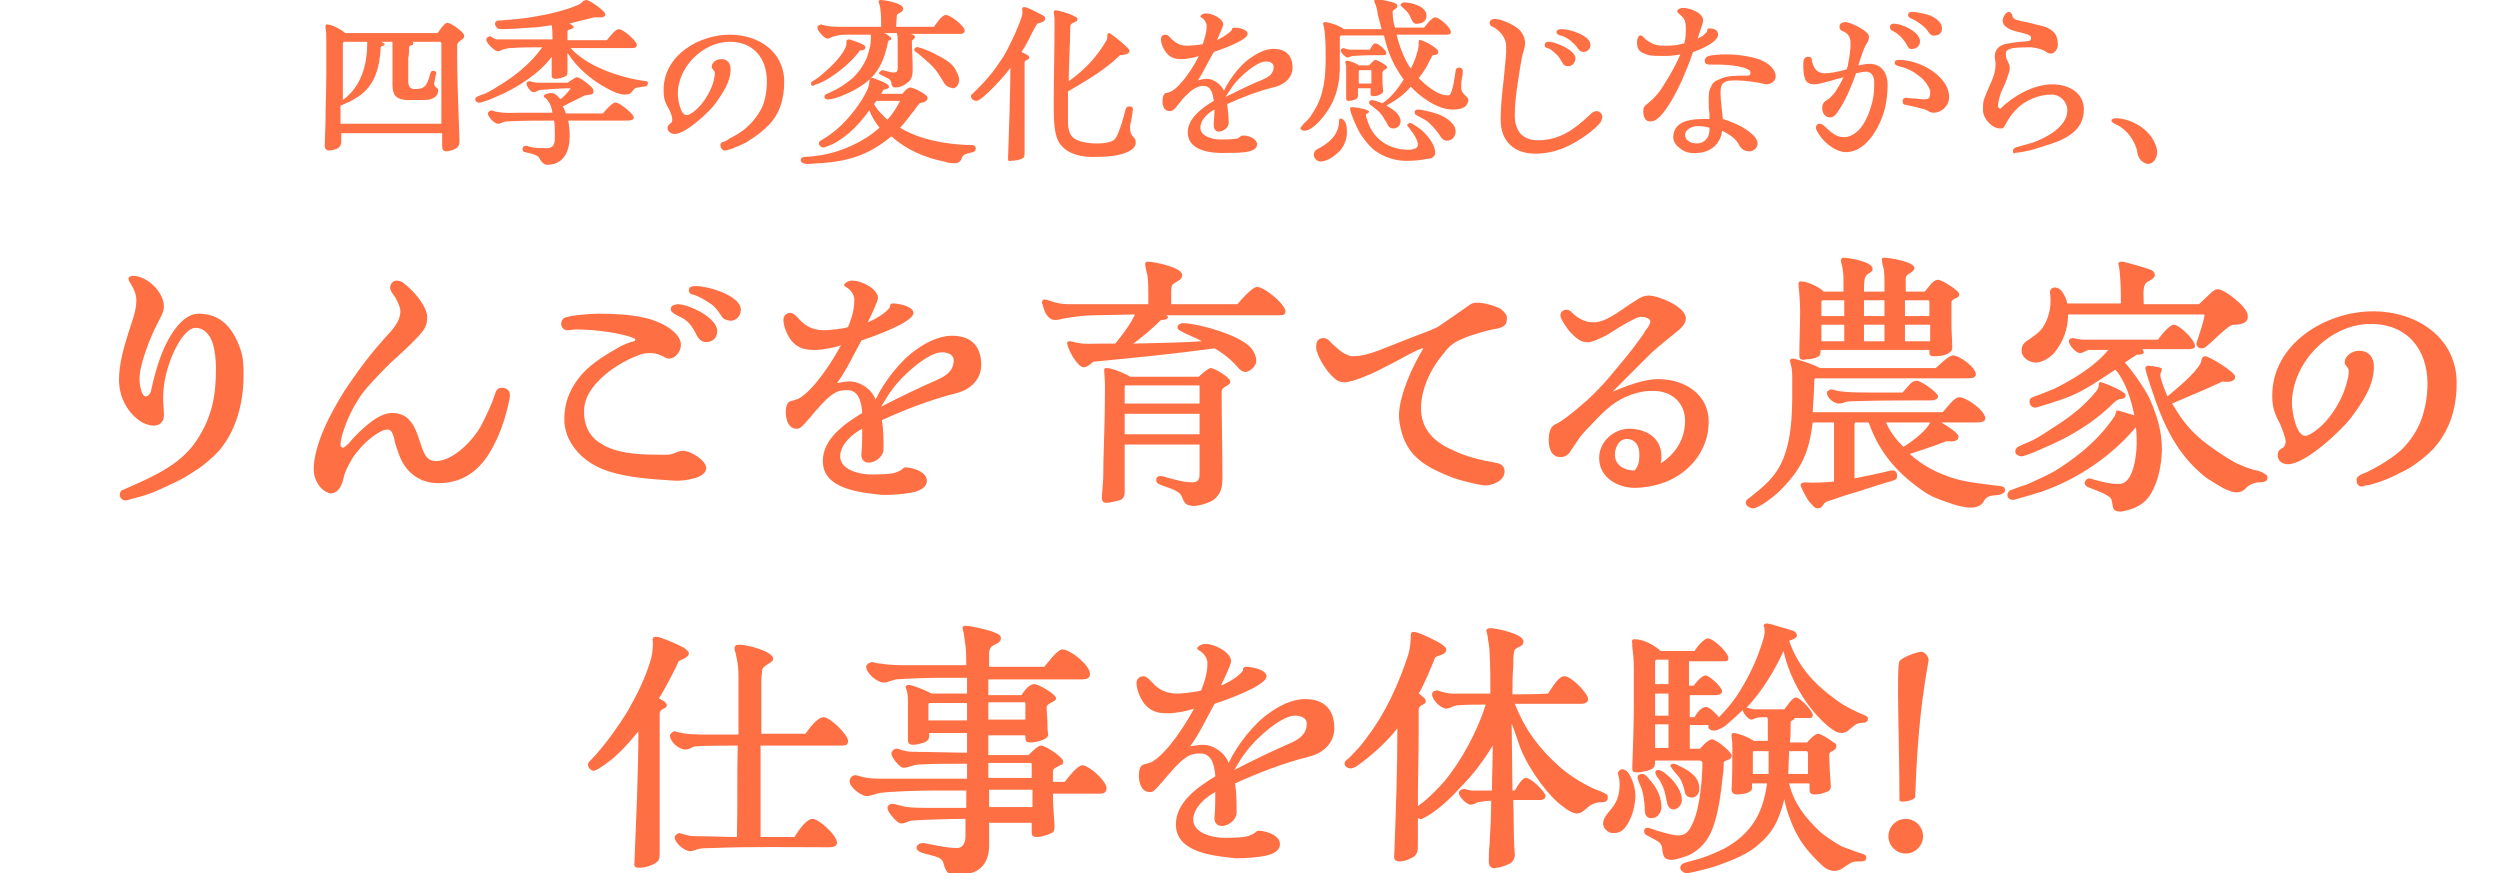 <?xml version="1.0" encoding="utf-8"?>
<!-- Generator: Adobe Illustrator 29.4.0, SVG Export Plug-In . SVG Version: 9.03 Build 0)  -->
<svg version="1.1" id="レイヤー_1" xmlns="http://www.w3.org/2000/svg" xmlns:xlink="http://www.w3.org/1999/xlink" x="0px"
	 y="0px" viewBox="0 0 317.2 110.8" style="enable-background:new 0 0 317.2 110.8;" xml:space="preserve">
<style type="text/css">
	.ドロップシャドウ{fill:none;}
	.光彩_x0020_外側_x0020_5_x0020_pt{fill:none;}
	.青のネオン{fill:none;stroke:#8AACDA;stroke-width:7;stroke-linecap:round;stroke-linejoin:round;}
	.クロムハイライト{fill:url(#SVGID_1_);stroke:#FFFFFF;stroke-width:0.363;stroke-miterlimit:1;}
	.ジャイブ_GS{fill:#FFDD00;}
	.Alyssa_GS{fill:#A6D0E4;}
	.st0{fill:#FF6F44;}
</style>
<linearGradient id="SVGID_1_" gradientUnits="userSpaceOnUse" x1="86.753" y1="-27.847" x2="86.753" y2="-28.847">
	<stop  offset="0" style="stop-color:#656565"/>
	<stop  offset="0.618" style="stop-color:#1B1B1B"/>
	<stop  offset="0.629" style="stop-color:#545454"/>
	<stop  offset="0.983" style="stop-color:#3E3E3E"/>
</linearGradient>
<g>
	<g>
		<path class="st0" d="M41.2,18.5L41.2,18.5l0.1-2.9c0-2.1,0.1-4.2,0.1-6.3c0-1.4,0-2.9,0-4.3c0-0.5,0-0.9-0.1-1.4c0,0,0-0.2,0-0.2
			c0,0,0-0.1,0-0.1c0-0.2,0.1-0.2,0.2-0.2c0.6,0,1.9,0.7,2.3,1.1h11.7c0.2-0.2,0.4-0.6,0.7-0.9c0.2-0.2,0.3-0.4,0.6-0.4
			c0.4,0,2.1,1.2,2.1,1.6c0,0.3-0.1,0.4-0.4,0.6c-0.3,0.2-0.4,0.3-0.5,0.6c0,0.2,0,0.6,0,0.8c0,2.9,0.1,5.6,0.2,8.5l0.1,2.8
			c0,0.4,0,0.7-0.4,1c-0.3,0.2-0.9,0.4-1.2,0.4c-0.5,0-0.6-0.2-0.6-0.7v-1.6H43.3l0,1.1c0,0.4-0.2,0.7-0.6,0.9
			c-0.3,0.1-0.7,0.2-1,0.2C41.5,19.1,41.2,18.9,41.2,18.5z M43.3,15.7H56c0-3.3,0-6.8,0-10.2c0-0.1-0.1-0.2-0.2-0.2h-3.5
			c0.2,0.1,0.2,0.4,0,0.4c-0.1,0-0.4,0.1-0.4,0.4c0,0.4,0,0.8-0.1,1.3c0,0.9,0,2,0,2.9c0,0.6,0.2,1,0.8,1c1.3,0,1.5-0.4,1.9-1.6
			c0-0.2,0.1-0.4,0.2-0.6C54.7,9,54.9,9,55,9c0.4,0,0.4,0.3,0.3,0.5c-0.1,0.3-0.1,0.6-0.2,1c-0.1,0.6,0.5,0.6,0.5,0.9
			c0,0.7-0.4,1-1,1.2c-0.4,0.1-0.9,0.1-1.3,0.1c-0.5,0-1.1,0-1.7,0c-1.3-0.1-1.8-0.6-1.8-1.9c0-1.6,0-3.4,0-5c0-0.2,0-0.3,0-0.5
			h-1.4l0.3,0.2c0.2,0.1,0.1,0.3-0.1,0.3c-0.1,0-0.2,0-0.3,0.2c0,0.5-0.1,1.3-0.2,1.9c-0.6,3.1-2.1,4.4-4.9,5.5V15.7z M46.6,5.3
			h-2.9c-0.1,0-0.2,0.1-0.2,0.3c0,2.2,0,4.8,0,7.1C45.9,10.9,46.6,8.2,46.6,5.3z"/>
		<path class="st0" d="M60.3,12.6c0-0.2,0.1-0.3,0.4-0.4c0.4-0.2,0.5-0.2,0.8-0.3c0.6-0.3,1-0.5,1.6-0.9c2.2-1.3,4.2-2.9,5.7-5
			c-1.3,0-2.7,0-4,0.1c-0.2,0-0.4,0-0.6,0.1c-0.4,0-0.7,0.3-1,0.3c-0.2,0-0.4-0.1-0.6-0.3c-0.3-0.2-0.9-0.8-0.9-1.2
			c0-0.2,0.3-0.4,0.5-0.4C62.5,4.8,62.7,4.9,63,5C63.4,5,63.9,5,64.4,5c1.9,0,3.8,0,5.7,0c0-0.6,0-1.2-0.1-1.8
			c-0.9,0.1-1.7,0.3-2.7,0.3c-1.2,0.1-2.6,0.2-3.8,0.2c-0.4,0-0.7-0.4-0.7-0.7c0-0.2,0.2-0.4,0.5-0.4c0.4,0,1-0.1,1.5-0.1
			c1.1-0.1,2-0.2,3.1-0.4c1.8-0.3,3.9-0.8,5.5-1.5c0.2-0.1,0.5-0.3,0.6-0.5C74.2,0.1,74.2,0,74.4,0c0.4,0,2.4,1.4,2.4,1.8
			c0,0.3-0.3,0.4-0.5,0.4l-0.9,0c-1.2,0.3-2.5,0.6-3.2,0.8c0.1,0,0.3,0.1,0.4,0.2c0.1,0.1,0.2,0.2,0.2,0.2c0,0,0,0.1-0.1,0.2
			c-0.1,0-0.2,0.1-0.3,0.1C72,3.8,72,3.9,72,4.1c0,0.3,0,0.7,0,1h5c0.4-0.5,1.1-1.4,1.5-1.4c0.6,0,2.3,1.5,2.3,2
			c0,0.4-0.4,0.4-0.7,0.4c-1.3,0-2.8,0-4.1,0c-1.1,0-2.5,0-3.6,0c1.8,2,4.9,3.2,7.4,3.8c0.3,0.1,2,0.4,2.2,0.4s0.2,0.1,0.2,0.3
			c0,0.3-0.3,0.4-0.6,0.4c-0.2,0-0.5,0.1-0.6,0.1c-0.3,0-0.5,0.1-0.7,0.4c-0.3,0.4-0.5,0.5-1.1,0.5c-0.6,0-1.7-0.5-2.2-0.8
			c-1.9-1-3.8-2.6-5-4.5L72,9c0,0.3,0,0.6-0.3,0.7c-0.2,0.1-0.8,0.3-1.2,0.3c-0.3,0-0.5-0.1-0.5-0.4C70,8.8,70,8,70,7.2
			c-1.4,2-4.4,4-7.1,5.1c-0.6,0.3-1.5,0.6-1.9,0.7C60.6,13.1,60.3,12.9,60.3,12.6z M68.5,20.2c-0.1-0.3-0.3-0.4-0.5-0.5
			c-0.4-0.2-1-0.3-1.4-0.4c-0.2,0-0.3-0.2-0.3-0.4c0-0.3,0.2-0.4,0.4-0.4c0,0,0.3,0,0.4,0.1c0.7,0.2,1.5,0.2,2.3,0.2
			c1.1,0,1-1,1-1.8c0-0.6,0-1.1-0.1-1.7c-1.8,0-4,0-5.9,0.1c-0.6,0-0.8,0.3-1.2,0.3c-0.5,0-1.3-0.9-1.3-1.3c0-0.2,0.3-0.4,0.5-0.4
			c0.3,0.1,0.5,0.2,0.8,0.2c0.8,0.2,2,0.1,3,0.1h3.9c-0.1-0.5-0.2-1-0.5-1.4c-0.1-0.1-0.2-0.3-0.3-0.4c-0.1-0.1-0.3-0.1-0.3-0.3
			c0-0.3,0.8-0.4,1-0.4c0.4,0,0.9,0.5,1.1,0.8c0.3-0.2,1.1-1,1.3-1.4c-1.1,0-2.5,0.1-3.7,0.2c-0.4,0-0.7,0.3-1,0.3
			c-0.4,0-0.9-0.8-0.9-1.1c0-0.2,0.3-0.3,0.4-0.3c0.3,0.1,0.8,0.2,1.1,0.2H72c0.3-0.2,1-0.7,1.2-0.7c0.4,0,1.5,0.9,1.8,1.2
			c0.2,0.2,0.3,0.3,0.3,0.6c0,0.3-0.2,0.4-0.4,0.4c-0.2,0-0.5,0.1-0.7,0.1l-2.8,1.4c0.2,0.3,0.3,0.6,0.4,0.9h4.7
			c0.3-0.4,1.2-1.4,1.6-1.4c0.4,0,1.6,0.9,2.1,1.5c0.4,0.5,0.3,0.8-0.7,0.8h-7.4c0.3,1.6,0.4,4-1,5.1c-0.4,0.3-1,0.5-1.5,0.5
			C69.2,21,68.8,20.7,68.5,20.2z"/>
		<path class="st0" d="M91.4,18.4c0-0.2,0.2-0.4,0.4-0.4c0.3-0.1,0.5-0.2,0.7-0.4c0.8-0.4,1.7-0.9,2.3-1.5c0.8-0.7,1.3-1.4,1.8-2.3
			c0.5-1,0.7-2.3,0.7-3.5c0-2.9-1.7-5-4.7-5c-3.4,0-6.6,3.2-6.6,6.6c0,0.6,0.3,2.7,1.1,2.7c0.2,0,0.3-0.1,0.4-0.1
			c1.5-0.8,2.7-2.8,3.1-4.4c0-0.2,0.1-0.5,0.1-0.7c0-0.2,0-0.3-0.1-0.4c-0.1-0.2-0.3-0.3-0.3-0.5c0-0.6,0.6-1,1.2-1
			c0.8,0,1.2,0.5,1.2,1.3c0,1.6-1,3-1.9,4.3c-0.8,1.1-3.8,3.9-5.2,3.9c-0.4,0-0.9-0.3-0.9-0.7c0-0.4,0.2-0.5,0.3-0.6
			c0.2-0.1,0.3-0.2,0.3-0.6c0-0.3-0.3-1.1-0.5-1.4c-0.5-0.8-0.6-1.4-0.6-2.3c0-4.4,4.5-7,8.4-7c3.6,0,6.9,2.1,6.9,6
			c0,2.2-0.6,4.1-2,5.5c-0.6,0.6-1.3,1.2-2.1,1.7c-0.2,0.1-0.5,0.3-0.6,0.4c-0.5,0.3-2.3,1.1-2.9,1.1C91.8,19.1,91.4,18.9,91.4,18.4
			z"/>
		<path class="st0" d="M101.6,20.3c0-0.3,0.3-0.4,0.5-0.4c0.6,0,1.3-0.1,2-0.2c2.6-0.4,5.5-1.7,7.5-3.5c-0.5-0.6-1-1.4-1.3-2.2
			c-1.1,1.5-2.4,3-4.3,4.1c-0.3,0.2-1.1,0.5-1.4,0.6c-0.3,0.1-0.7-0.2-0.7-0.5c0-0.2,0.1-0.3,0.3-0.4c1.7-1,2.9-2.1,4.3-3.9
			c0.6-0.8,1.1-1.6,1.5-2.4c0.2-0.4,0.2-0.6,0.3-1c0-0.1,0-0.4,0.1-0.5c0.1-0.1,0.2-0.1,0.4-0.1c0.5,0.2,2,0.7,2,1.1
			c0,0.3-0.5,0.3-0.7,0.4l-0.3,0.5l2.7,0c0.3-0.4,0.7-0.8,1-0.8c0.4,0,2.2,0.9,2.2,1.3c0,0.5-0.6,0.6-1,0.7
			c-0.3,0.3-0.5,0.6-0.7,0.9c-0.6,0.7-1.1,1.5-1.8,2.2c2.4,1.5,5.8,2.1,8.6,2.2c0.2,0,1-0.1,1,0.4c0,0.3-0.1,0.4-0.3,0.5
			c-0.4,0.1-1.2,0.2-1.4,0.6c-0.2,0.6-0.5,0.9-1.2,0.8c-0.4,0-0.8-0.1-1.1-0.2c-2.5-0.5-4.8-1.5-6.7-3.2c-2.8,2.3-5.2,3.1-8.8,3.4
			c-0.6,0-1.2,0.1-1.8,0.1C101.9,20.8,101.6,20.6,101.6,20.3z M102.9,10.6c0-0.2,0.1-0.2,0.2-0.3c0.4-0.2,0.6-0.4,0.9-0.6
			c1.1-0.9,2.6-2.3,3.2-3.5c0.1-0.2,0.2-0.5,0.2-0.7c0-0.1,0-0.2,0-0.3c0-0.1,0.1-0.2,0.4-0.2c0.3,0.1,0.9,0.3,1.4,0.5
			c0.4,0.2,0.6,0.3,0.6,0.5c0,0.4-0.5,0.4-0.7,0.4c-1,1.5-3.5,3.5-5.2,4.2c-0.1,0-0.3,0.1-0.4,0.1C103.1,11,102.9,10.9,102.9,10.6z
			 M104.6,12.3c0-0.2,0.1-0.3,0.3-0.4c0.4-0.1,0.8-0.4,1.1-0.5c0.8-0.4,1.6-1,2.2-1.5c0.8-0.8,1.3-1.5,1.8-2.6
			c0.1-0.3,0.3-1,0.4-1.4c0.1-0.5,0.1-1,0.1-1.5l-2.8,0c-0.7,0-1.2,0-1.8,0.2c-0.3,0-0.6,0.3-0.9,0.3c-0.4,0-1.3-1-1.3-1.4
			c0-0.2,0.3-0.4,0.5-0.4c0.8,0.3,1.8,0.3,2.6,0.3h5c0-0.7,0-1.6-0.1-2.2c0-0.3-0.1-0.6-0.2-0.9c-0.1-0.2,0.1-0.3,0.2-0.3
			c0.6,0,2.9,0.4,2.9,1.1c0,0.5-0.6,0.5-0.8,0.8c0,0.1-0.1,1.2-0.1,1.5c1.6,0,3.2,0,4.8,0c0.3-0.4,1-1.5,1.5-1.5
			c0.6,0,2.4,1.4,2.4,2c0,0.3-0.3,0.4-0.5,0.4l-6.4,0c0.2,0,0.6,0.2,0.6,0.4c0,0.2-0.4,0.4-0.4,0.5c0,1.1,0.1,2.2,0.1,3.4
			c0,0.8,0,1.5-0.8,2c-0.4,0.3-0.9,0.5-1.4,0.5c-0.4,0-0.5-0.3-0.5-0.6c0-0.1-0.1-0.3-0.2-0.4c-0.2-0.2-0.4-0.2-0.7-0.4
			c-0.2-0.1-0.7-0.3-0.7-0.4s0.3-0.4,0.5-0.4c0.4,0.1,1,0.3,1.4,0.3c0.4,0,0.5-0.2,0.5-0.5c0-1.1,0-2.2,0-3.4c0-0.4,0-0.8-0.1-1.1
			h-0.4c-0.2,0-1,0-1.3,0c0.1,0,0.4,0.1,0.6,0.3c0.2,0.1,0.4,0.3,0.4,0.4c0,0.2-0.3,0.2-0.4,0.3c-0.5,2.5-1.3,4.4-3.6,5.8
			c-0.7,0.5-3,1.6-3.9,1.6C104.9,12.7,104.6,12.5,104.6,12.3z M114.2,12.8h-3l-0.3,0.4c0.4,0.8,1.1,1.4,1.7,2
			C113.3,14.4,113.8,13.6,114.2,12.8z M120,10.8c-0.2-0.2-0.3-0.4-0.4-0.6c-0.8-1.3-1.2-1.8-2.4-2.8c-0.2-0.2-0.5-0.4-0.7-0.6
			c-0.1-0.1-0.2-0.1-0.3-0.2S116,6.4,116,6.3c0-0.2,0.3-0.4,0.5-0.3c0.5,0.1,2,0.7,2.4,1c0.8,0.4,1.6,0.8,2.2,1.6
			c0.2,0.3,0.6,1.1,0.6,1.5c0,0.5-0.3,1.1-0.8,1.1C120.5,11.1,120.2,11,120,10.8z"/>
		<path class="st0" d="M127.9,20.1c0.1-2.6,0.3-8.8,0.3-11.5c-0.6,0.9-3.6,4.2-4.3,4.2c-0.3,0-0.7-0.2-0.7-0.6c0-0.1,0-0.2,0.1-0.2
			c0.2-0.2,0.5-0.5,0.7-0.7c0.5-0.5,0.9-0.9,1.4-1.5c0.7-0.8,1.3-1.7,1.9-2.6c0.5-0.8,1.8-3.4,2.3-5c0.2-0.4,0.1-0.9,0.1-1.1
			c0-0.2,0.2-0.2,0.3-0.2c0.4,0,2,0.9,2.4,1.1c0.2,0.1,0.2,0.2,0.2,0.4c0,0.4-0.7,0.5-1,0.6c-0.1,0.2-0.4,0.7-0.4,0.7
			c-0.6,1.1-0.9,1.9-1.6,2.9c0.2,0.1,1,0.4,1,0.7c0,0.3-0.6,0.3-0.6,0.6v11.4c0,0.4,0,0.7-0.3,0.8c-0.3,0.2-1,0.3-1.4,0.3
			C128,20.5,127.9,20.4,127.9,20.1z M134.6,18.4c-0.9-1.1-0.9-3.1-0.9-5.1c0-3.8,0.1-6.7,0.1-10.5c0-0.1,0-0.8-0.1-1.2
			c0-0.2,0.1-0.3,0.2-0.3c0.4,0,2,0.5,2.3,0.7c0.2,0.1,0.5,0.2,0.5,0.4c0,0.6-0.9,0.3-0.9,1c0,1.4-0.2,5.1-0.2,6.9
			c2-1.4,3.6-3.1,4.8-5.2c0.1-0.2,0.1-0.4,0.1-0.6c0-0.2,0.1-0.3,0.2-0.3c0.1,0,0.2,0,0.2,0.1c0.7,0.4,2,1.6,2.2,1.8
			c0.1,0.1,0.2,0.2,0.2,0.4c0,0.4-0.9,0.5-1.2,0.5c-1.8,1.8-4.2,3.2-6.6,4.6c0,0.4,0,0.8,0,1.4c0,0.7,0,1.5,0,2.3
			c0,0.8,0.1,1.7,0.7,2.2c0.7,0.5,1.8,0.7,3,0.7c1.1,0,1.9-0.2,2.2-0.5c0.2-0.2,0.4-0.6,0.5-0.9c0.3-0.7,0.5-1.4,0.7-2.1l0.2-0.8
			c0.1-0.3,0.2-0.4,0.5-0.4c0.5,0,0.5,0.4,0.4,0.6c0,0.3-0.2,1.4-0.3,1.7c-0.1,1,0.2,1.4,0.5,1.7c0.2,0.2,0.2,0.4,0.2,0.6
			c0,0.4-0.3,0.8-0.7,1c-0.8,0.5-2.2,0.8-4.2,0.8C137.3,20,135.6,19.6,134.6,18.4z"/>
		<path class="st0" d="M150.7,16.8c0-1.8,1.8-3.1,3.3-4c-0.1-0.8-0.3-1.9-1.3-1.9c-0.6,0-0.9,0.2-1.4,0.5c-0.3,0.2-0.8,0.7-1.1,1
			c-0.3,0.4-0.7,0.8-0.9,1.1c-0.3,0.4-0.6,0.6-0.8,0.6c-0.4,0-0.7-0.1-0.9-0.6c-0.1-0.2-0.1-0.5-0.1-0.7c0-0.6,0.2-0.9,0.4-1
			c0.2,0,0.5-0.1,0.7-0.2c1.3-0.7,2.9-3.2,3.5-4.5c-0.4,0.2-1.7,0.4-2,0.4c-0.7,0-1.5,0-2.1-0.8c-0.3-0.3-0.7-1.1-0.7-1.7
			c0-0.4,0.2-0.6,0.6-0.6c0.3,0,0.6,0.4,0.7,0.5c0.7,0.7,1.3,0.9,2.1,0.9c0.2,0,1.6-0.1,1.9-0.2c0.2-0.6,0.5-1.4,0.5-2.3
			c0-0.4-0.3-0.9-0.7-1.1c-0.1,0-0.1-0.1-0.1-0.1c0-0.2,0.4-0.4,0.7-0.4c0.9,0,2.2,0.7,2.2,1.4c0,0.3-0.6,1.5-0.8,2
			c0.6-0.3,1.5-0.8,1.9-1.3c0-0.2,0.1-0.3,0.3-0.3c0.5,0,1.7,0.2,1.7,0.8c0,0.8-3.4,2-4.3,2.3c-0.7,1.2-1.3,2.5-2,3.6
			c0.4-0.1,0.7-0.2,1.1-0.2c0.9,0,1.8,0.7,2.2,1.5c0.7-1.5,2.1-3.3,3.3-4.1c0.7-0.5,1.8-1.2,3-1.2c1.6,0,2.4,0.9,2.4,2.4
			c0,1.1-0.8,2-2.1,2.4c-2.1,0.5-4.2,1.3-6.2,2.2c0.1,0.8,0.2,1.6,0.2,2.4c0,0.6-0.7,1.1-1.3,1.1c-0.4,0-0.6-0.4-0.6-0.8
			c0-0.6,0.1-1.5,0.1-2c-0.8,0.4-1.8,1.3-1.8,2.3c0,1.2,1.8,1.5,2.5,1.5c0.6,0,1.5,0,2-0.1c0.2,0,0.4-0.1,0.6-0.3
			c0.1-0.1,0.2-0.1,0.4-0.1c0.8,0,1.7,0.5,1.7,1.1c0,0.5-0.5,0.8-1,0.9c-0.8,0.2-1.8,0.2-2.7,0.2C153.8,19.5,150.7,19.2,150.7,16.8z
			 M160.2,10.1c0.7-0.3,1.4-0.7,1.4-1.6c0-0.6-0.6-0.7-1-0.7c-1.1,0-3.2,1.8-4.1,3c-0.3,0.4-0.6,0.9-1,1.5
			C156.9,11.6,158.7,10.7,160.2,10.1z"/>
		<path class="st0" d="M165,16.3c0-0.2,0.3-0.4,0.4-0.6c0.6-0.5,0.9-0.9,1.3-1.6c1.3-2,1.5-4.4,1.5-6.8c0-1,0-2-0.1-2.9
			c0-0.5-0.1-0.8-0.2-1.3c-0.1-0.2,0.1-0.3,0.2-0.3c0.5,0,2,0.5,2.4,0.9h4.8c-0.2-0.7-0.3-1.2-0.5-1.9c0-0.3-0.1-0.7-0.2-1
			c0-0.2-0.1-0.2-0.2-0.5c-0.1-0.2,0-0.4,0.2-0.4c0.7,0,2.2,0.4,2.4,0.5c0.2,0.1,0.3,0.2,0.3,0.4c0,0.3-0.6,0.4-0.6,0.7
			c0,0.7,0.1,1.4,0.3,2c1.2,0,2.5,0,3.7,0c0.3-0.4,1-1.3,1.4-1.3c0.4,0,1.4,0.8,1.8,1.4c0.3,0.5,0.3,0.8-0.4,0.8h-6.3
			c0.3,1.3,1,3.2,1.8,4.3c0.4-0.7,0.9-2,1-2.9c0-0.2,0-0.3,0-0.5c0-0.2,0.1-0.3,0.3-0.2c0.4,0.1,1.2,0.5,1.7,0.9
			c0.3,0.2,0.5,0.4,0.5,0.6c0,0.5-0.7,0.3-0.8,0.5c-0.1,0.3-0.4,0.7-0.5,1c-0.3,0.6-0.7,1.2-1.2,1.8c0.4,0.4,0.9,0.9,1.5,1.3
			c0.7,0.5,1.4,0.9,2.2,0.9c0.4,0,0.4-0.4,0.5-0.6c0.2-0.6,0.3-1.2,0.4-1.9c0-0.2,0.1-0.5,0.1-0.7c0.1-0.5,0.9-0.4,0.9,0.1
			c0,0.2,0,0.6-0.1,0.8c-0.1,0.6-0.1,0.8-0.1,1.4c0,0.3,0.2,0.6,0.4,0.8c0.2,0.2,0.5,0.4,0.5,0.7v0c-0.1,1.1-1.2,1.2-2,1.2
			c-1.9,0-4.1-1.6-5.3-2.9c-0.8,1-2,1.8-3.1,2.4c0.7,0.4,1.6,0.9,1.8,1.8c0.1,0.4-0.2,1.1-0.9,1.1c-0.3,0-0.6-0.1-0.8-0.6
			c-0.1-0.2-0.2-0.4-0.3-0.5c-0.4-0.8-1-1.3-1.7-1.8c-0.1-0.1-0.3-0.2-0.3-0.4c0-0.2,0.2-0.3,0.4-0.3c0.2,0,1.1,0.3,1.3,0.4
			c1.1-0.7,2-1.9,2.7-3c-1.3-1.8-2-3.4-2.5-5.6h-5.3c-0.1,0-0.3,0-0.3,0.2v0.7c0,0.6,0,1.2,0,1.8c0,0.6,0,1.1,0,1.6
			c-0.1,2.8-0.9,4.8-2.8,6.8c-0.2,0.2-1,0.9-1.3,0.9C165.5,16.7,165,16.5,165,16.3z M167.6,20.5c-0.5,0-0.9-0.4-0.9-0.9
			c0-0.3,0.2-0.6,0.5-0.7c1.3-0.7,2.7-1.7,2.7-3.6c0-0.3,0.2-0.3,0.4-0.2c0.5,0.3,0.6,0.9,0.6,1.7c0,0.9-0.4,1.7-0.7,2.1
			C169.7,19.5,168.7,20.4,167.6,20.5L167.6,20.5z M170.1,6.4c0-0.2,0.3-0.3,0.4-0.3c0.3,0.1,0.5,0.2,0.9,0.2h2.4
			c0.2-0.3,0.4-0.8,0.7-0.8c0.4,0,1.4,0.9,1.4,1.2c0,0.3-0.2,0.3-0.4,0.3c-1.4,0-2.6,0-3.8,0.1c-0.3,0-0.5,0.2-0.8,0.2
			C170.7,7.2,170.1,6.7,170.1,6.4z M170.8,12.5l0-1.4c0-0.4,0-1.5,0-2c0-0.2,0-0.5,0-0.7c0-0.2-0.1-0.3-0.1-0.5
			c0-0.2,0.1-0.2,0.1-0.2c0.4,0,1.3,0.3,1.6,0.6h1.3c0.2-0.2,0.6-0.7,0.8-0.7c0.3,0,1.5,0.7,1.5,0.9c0,0.2-0.2,0.3-0.4,0.4
			c-0.1,0.1-0.2,0.2-0.2,0.4c0,0.8,0,1.5,0.1,2.2c0,0.3-0.2,0.4-0.4,0.5c-0.2,0.1-0.5,0.2-0.7,0.2c-0.3,0-0.5,0-0.5-0.3v-0.7h-1.6
			l0,0.9c0,0.3-0.1,0.4-0.3,0.5c-0.2,0.1-0.6,0.2-0.9,0.2C171,12.8,170.8,12.8,170.8,12.5z M174.3,19c-0.7-0.6-1.3-1.4-1.8-2.2
			c-0.3-0.5-1.2-2.5-1.2-3c0-0.2,0.1-0.2,0.3-0.2c0.5,0,1.3,0.2,1.7,0.3c0.2,0.1,0.4,0.2,0.4,0.2c0,0.1,0,0.2-0.2,0.3
			c-0.1,0-0.1,0.1-0.2,0.1c0,0.3,0.2,0.8,0.3,1.1c0.8,2.2,2.8,3.4,5.1,3.4c0.4,0,1.2-0.1,1.2-0.6c0-0.9-1-2-1.3-2.4
			c-0.2-0.2,0.2-0.4,0.3-0.4c0.2,0,0.4,0.2,0.6,0.3c1.1,0.6,2.6,2.2,2.6,3.5c0,0.4-0.3,0.6-0.6,0.7l-0.7,0.1c-0.5,0.1-1.2,0.2-2,0.2
			C177.3,20.5,175.6,20,174.3,19z M172.4,10.6h1.6V9c0-0.1,0-0.1-0.1-0.1h-1.4c-0.1,0-0.1,0.2-0.1,0.2V10.6z M179.1,2.5
			c-0.3-0.8-0.6-1.1-1.2-1.6c-0.1-0.1-0.2-0.2-0.2-0.3c0-0.1,0.3-0.3,0.4-0.3c1,0,2.9,0.5,2.9,1.7c0,0.6-0.5,1-1.1,1
			C179.5,3.1,179.3,2.9,179.1,2.5z M182.7,17.2c-0.4-0.6-1-1.3-1.6-1.8c-0.4-0.3-0.9-0.5-1.4-0.8c-0.2-0.1-0.2-0.2-0.2-0.4
			c0-0.2,0.2-0.3,0.4-0.3c0.5,0,1.7,0.3,2.3,0.5c0.7,0.2,1.6,0.7,2.1,1.3c0.2,0.2,0.4,0.6,0.4,1c0,0.4-0.3,1-0.8,1.1
			C183.3,18,182.9,17.6,182.7,17.2z"/>
		<path class="st0" d="M190.4,15.2c0-1.7,0.2-3.5,0.4-5.2l0.3-3.2c0-0.3,0-0.7,0-1c0-0.9-0.7-1.9-1.7-2.4c-0.3-0.1-0.4-0.3-0.4-0.5
			c0-0.3,0.3-0.5,0.6-0.5c0.9,0,2.4,0.7,3.1,1.3c0.5,0.5,0.8,1.1,0.8,1.8c0,0.6-0.3,1.2-0.4,1.8l-0.2,1.1c-0.3,2-0.7,4.1-0.7,6.1
			c0,0.5,0,1,0.2,1.5c0.4,1.3,1.5,1.8,2.7,1.8c2.9,0,4.8-1.5,6.8-3.4c0.2-0.2,0.4-0.3,0.7-0.3c0.4,0,0.7,0.4,0.7,0.7
			c0,0.3-0.1,0.4-0.2,0.7c-0.4,0.5-1,1-1.5,1.4c-2,1.5-4.2,2.6-6.8,2.6C192.1,19.5,190.4,17.9,190.4,15.2z M198.2,7.9
			c-0.1-0.1-0.2-0.4-0.3-0.5c-0.4-0.6-0.7-0.7-1.1-1.1c-0.2-0.1-0.4-0.2-0.5-0.2C196,6,196,5.9,196,5.7c0-0.3,0.2-0.4,0.6-0.4
			c1,0.1,3.3,1.1,3.3,2.1c0,0.5-0.4,1-0.9,1C198.6,8.4,198.4,8.3,198.2,7.9z M200.1,6c-0.3-0.4-0.7-0.7-0.9-0.9
			c-0.4-0.3-1-0.6-1.3-0.6c-0.2-0.1-0.4-0.2-0.4-0.4c0-0.3,0.2-0.4,0.7-0.4c1,0,3.6,0.8,3.6,2c0,0.5-0.4,0.9-0.9,0.9
			C200.4,6.5,200.3,6.3,200.1,6z"/>
		<path class="st0" d="M208.5,14.1c0-0.5,0.1-0.6,0.6-1c0.5-0.4,0.9-0.8,1.3-1.3c0.7-0.9,2.1-3.2,2.8-4.9c-1,0.2-1.5,0.2-2.3,0.2
			c-0.5,0-1.2,0-1.7-0.1c-0.3-0.1-0.6-0.2-0.8-0.3c-0.6-0.3-0.7-0.8-0.7-1.4V5.4c0-0.5,0.2-0.9,0.4-0.9c0.3,0,0.4,0.2,0.6,0.4
			c0.3,0.3,0.7,0.5,1.1,0.7c0.5,0.2,1,0.2,1.6,0.2c0.9,0,1.6-0.1,2.3-0.3c0.2-0.7,0.2-1.3,0.2-1.9c0-0.9-0.2-1.3-0.7-1.7
			c-0.2-0.2-0.4-0.3-0.4-0.5c0-0.2,0.4-0.4,0.7-0.4c0.9,0,2.6,0.6,2.6,1.6c0,0.3-0.5,1.6-0.7,2.3c0.4-0.2,0.8-0.4,0.9-0.6
			c0.1-0.1,0.3-0.2,0.3-0.4c0-0.2,0.1-0.3,0.3-0.3c0.7,0,1.1,0.3,1.1,0.8c0,0.9-2.2,1.9-3.2,2.2c-0.4,1.3-0.9,2.4-1.4,3.6
			c-0.6,1.3-1.7,3.5-2.8,4.6c-0.3,0.3-0.7,0.6-1.1,0.6C208.8,15.5,208.5,14.9,208.5,14.1z M213.4,19c-0.6-0.4-1.1-0.9-1.1-1.6
			c0-0.7,0.3-1.3,0.9-1.7c0.6-0.4,1.6-0.6,2.9-0.6c0.1,0,0.4,0,0.8,0c0-0.4,0-0.5,0-0.7c-0.1-0.5-0.1-1.1-0.1-1.6
			c0-0.8,0-1.3,0.3-1.8c0.2-0.5,0.4-0.7,1.2-1c0.8-0.4,2-0.4,3.1-0.4c0.5,0,0.7,0,0.7-0.4c0-0.8-3.2-1-3.8-1c-0.5,0-0.7,0-0.9,0
			c-0.1,0-0.3,0-0.4,0c-0.6,0-0.7-0.2-0.7-0.5c0-0.3,0.2-0.5,0.5-0.6c0.3-0.1,1.3-0.2,2.2-0.2c1.1,0,2.3,0.1,3.8,0.5
			c1.4,0.4,2.5,1.3,2.5,2.3c0,0.6-0.6,1-1.2,1c-0.1,0-0.4-0.1-0.5-0.1c-0.7-0.2-2.5-0.4-3.3-0.4c-1.3,0-2,0.1-2,1.5
			c0,1.1,0.2,2.3,0.3,3.4c0.7,0.2,2,0.7,2.9,1.3c0.9,0.6,1.5,1.2,1.5,1.8c0,0.5-0.4,1-1.1,1c-0.6,0-1-0.4-1.2-0.7
			c-0.3-0.8-1.3-1.5-2.2-1.9c-0.1,0.8-0.4,1.4-0.9,1.9c-0.5,0.5-1.4,0.9-2.2,0.9C214.8,19.5,214,19.4,213.4,19z M216.9,16.5v-0.3
			c-0.4-0.1-0.9-0.2-1.5-0.2c-0.8,0-1.6,0.5-1.6,1.1c0,0.7,0.7,1.1,1.5,1.1C216.2,18.2,216.9,17.5,216.9,16.5z"/>
		<path class="st0" d="M231.2,17.6c-0.4-0.5-0.8-1.1-0.8-1.4c0-0.3,0.2-0.5,0.4-0.5c0.3,0,0.5,0.1,0.8,0.4c1,1,1.6,1.3,2.4,1.3
			c0.5,0,1-0.2,1.5-0.6c0.8-0.6,1.5-1.9,1.9-3.3c0.4-1.3,0.4-2.2,0.4-3.1c0-0.9-0.5-1.3-1-1.3c-0.4,0-0.8,0.1-1.3,0.2
			c-0.6,1.7-1.4,3.6-2.4,5c-0.2,0.3-0.5,0.6-0.9,0.6c-0.6,0-1-0.5-1-1.2c0-0.3,0.1-0.6,0.3-0.8c0.1-0.1,0.3-0.2,0.6-0.4
			c0.3-0.3,0.6-0.6,0.8-0.9c0.3-0.5,0.7-1.1,1-1.8c-0.5,0.1-2.9,0.9-3.7,0.9c-0.7,0-1.1-0.3-1.2-0.8c-0.2-0.5-0.2-1.3-0.2-1.8
			c0-0.7,0.3-0.9,0.6-0.9c0.4,0,0.5,0.2,0.5,0.5c0.2,1.1,0.8,1.6,1.6,1.6c0.7,0,1.8-0.2,2.8-0.5c0.1-0.3,0.2-0.5,0.2-0.8
			c0.2-0.8,0.3-2,0.3-2.4c0-0.8-0.2-1.3-0.9-1.6c-0.5-0.2-0.5-0.4-0.5-0.7c0-0.3,0.4-0.5,0.7-0.5c0.6,0,2,0.7,2.6,1.2
			c0.4,0.3,0.5,0.6,0.4,0.9c0,0.2-0.1,0.4-0.3,0.7c-0.2,0.3-0.5,1.1-0.8,2c-0.1,0.4-0.2,0.6-0.2,0.7c0.5-0.1,1-0.2,1.4-0.2
			c1.4,0,2.3,1,2.3,2.7c0,0.9-0.1,1.8-0.3,2.8c-0.5,2.1-2.2,5.7-5,5.7C233,19.3,231.8,18.3,231.2,17.6z M242,5.8
			c-0.5-0.9-1.1-1.5-1.9-1.9c-0.2-0.1-0.3-0.2-0.3-0.5c0-0.3,0.3-0.4,0.5-0.4c0.9,0,3.1,0.9,3.3,2.1c0.1,0.6-0.4,1.1-0.9,1.1
			C242.4,6.3,242.1,6.1,242,5.8z M244.5,14c-0.2-0.1-0.5-0.2-0.6-0.2c-0.7-0.2-1.6-0.4-2.1-0.5c-0.3,0-0.4-0.2-0.4-0.5
			c0-0.2,0.2-0.4,0.4-0.4c0.2,0,0.7,0.1,1.1,0.1c0.3,0,0.8,0.1,1.1,0.1c0.6,0,0.9,0,0.9-0.8c0-0.1,0-0.2,0-0.3
			c-0.2-0.6-0.7-1.3-1.2-1.7c-0.9-0.7-1.5-1.1-2.8-1.4c-0.3-0.1-0.5-0.2-0.5-0.4c0-0.3,0.2-0.4,0.5-0.4c1.8,0,3.6,0.8,4.8,1.8
			c0.9,0.8,1.6,1.7,1.6,2.9c0,0.6-0.2,1.1-0.8,1.6c-0.3,0.2-0.7,0.4-1.1,0.4C245.2,14.3,244.9,14.3,244.5,14z M244.7,4.1
			c-0.3-0.6-1.4-1.4-2.1-1.7c-0.2-0.1-0.5-0.2-0.5-0.5c0-0.3,0.3-0.4,0.5-0.4c0.5,0,1.3,0.2,1.8,0.3c0.7,0.2,2,0.8,2,1.8
			c0,0.6-0.4,0.9-0.9,0.9C245.2,4.6,244.9,4.4,244.7,4.1z"/>
		<path class="st0" d="M255.4,19.1c0-0.2,0.3-0.4,0.4-0.4c0.6-0.2,1.4-0.4,2.1-0.6c1.7-0.6,4.4-2,4.4-4.1c0-1.1-0.9-2-2-2
			c-1.6,0-3.3,0.7-4.4,1.8c-0.6,0.6-0.9,1-1.5,2.1c-0.2,0.4-0.3,0.4-0.6,0.4c-1.1,0-2.2-1.3-2.2-2.3c0-0.4,0-1,0.1-1.3
			c0.3-0.9,0.8-1.9,1.2-2.9c0.2-0.6,0.3-1.1,0.3-1.7c0-0.3-0.1-0.6-0.1-0.9c0-1.1,0.8-1.6,1.8-1.7c0.9-0.2,1.9-0.2,2.5-0.3
			c0.2,0,0.3-0.2,0.3-0.4c0-0.4-0.7-0.5-1.4-0.7c-1-0.2-2.2-0.6-2.2-1.5c0-0.4,0.4-1.1,0.8-1.1c0.2,0,0.4,0.3,0.4,0.4
			c0.1,0.5,0.4,0.6,0.9,0.7c0.3,0.1,0.7,0.2,0.9,0.2c0.7,0.2,1.7,0.4,2.4,0.6c1.2,0.5,1.6,1.1,1.6,2.3c0,0.5-0.4,1.1-0.9,1.1
			c-0.3,0-0.4-0.1-0.7-0.3c-0.5-0.3-1.1-0.4-1.7-0.5c-0.5,0-1.7,0-2.4,0.1c-0.6,0.2-0.9,0.2-0.9,0.8c0,0.4,0.1,0.6,0.3,1
			c0.2,0.4,0.2,0.6,0.2,0.8c0,0.3-0.2,0.8-0.3,1.1c-0.2,0.6-0.5,1.3-0.8,1.9c-0.2,0.6-0.4,1.3-0.4,1.8c0,0.1,0.2,0.3,0.3,0.3
			c1.6-1.6,4.2-3.1,6.6-3.1c2,0,4,1,4,3.2c0,2.3-1.7,3.5-4,4.3c-0.7,0.2-1.5,0.5-2.2,0.7c-0.6,0.2-2.1,0.5-2.6,0.5
			C255.6,19.6,255.4,19.5,255.4,19.1z"/>
		<path class="st0" d="M271.4,20c-0.2-0.3-0.2-0.7-0.3-1.1c-0.4-1.2-1.1-2.2-2.2-2.9c-0.3-0.2-1-0.4-1-0.7c0-0.2,0.3-0.3,0.5-0.3
			c2,0,4.4,1.4,5.1,3.4c0.1,0.2,0.2,0.6,0.2,0.9c0,0.7-0.4,1.5-1.2,1.5C272,20.7,271.6,20.4,271.4,20z"/>
	</g>
	<g>
		<g>
			<path class="st0" d="M15.2,62.8c0-0.3,0.1-0.5,0.3-0.6l1.8-0.8c2.9-1.3,5.9-2.8,7.7-5.6c1.9-2.9,2.4-5.6,2.4-9
				c0-1-0.1-2.2-0.4-3.2c-0.3-1-1-2-2.2-2c-0.9,0-1.8,1.3-2.2,2c-1.1,1.9-1.9,4.5-1.9,6.8c0,0.8,0.1,1.5,0.1,2.3
				c0,0.8-0.5,1.3-1.3,1.3c-0.6,0-1.4-0.3-1.9-0.7c-1.6-1.2-2.5-3.1-2.5-5.1c0-2,0.6-4.1,1.2-6c0.4-1.3,1-2.7,1-4.1
				c0-1.4-1-2.3-1-2.7c0-0.3,0.3-0.4,0.6-0.4c1.7,0,3.9,2,3.9,3.9c0,0.7-0.5,1.5-0.8,2.1c-0.9,1.7-2.3,5.2-2.3,7.1
				c0,0.5,0.2,2.2,0.8,2.2c0.4,0,0.7-0.6,0.7-0.9c0.3-1.4,1-4.2,2.1-6.2c1-1.9,2.4-3.4,3.9-3.4c2.9,0,4.4,1.9,5.3,4.5
				c0.4,1.1,0.4,2.2,0.4,3.4c0,3.9-1.2,7.4-3.3,9.7c-0.8,0.8-1.8,1.7-2.8,2.3c-0.9,0.6-1.7,1.1-2.8,1.6c-1.9,0.9-2.9,1.4-4.9,1.9
				c-0.2,0-0.9,0.3-1.2,0.3C15.7,63.5,15.2,63.3,15.2,62.8z"/>
			<path class="st0" d="M39.8,59.6c0-3.2,2.2-7.3,3.9-10c1.4-2.1,2.9-4.2,4.6-6.1c0.8-1,1.8-1.8,2.3-3c0.1-0.3,0.2-0.6,0.2-1
				c0-0.5-0.3-1.1-0.6-1.7l-0.5-0.7c-0.1-0.2-0.2-0.4-0.2-0.6c0-0.5,0.4-0.9,0.8-0.9c0.3,0,0.7,0.1,1,0.4c0.3,0.2,0.7,0.6,1,0.9
				c1,1,1.9,2.4,1.9,3.3c0,0.7-0.1,1-0.3,1.4c-0.4,0.9-3.4,3.6-4.3,4.4c-1.2,1.2-2.6,2.6-3.7,4c-1,1.5-1.7,2.8-2.3,4.6
				c-0.2,0.6-0.4,1.3-0.4,1.9c0,0.2,0.2,0.3,0.3,0.3c0.2,0,0.6-0.4,0.8-0.6c0.3-0.4,0.9-1,1.4-1.5c1.2-1.1,2.6-2.3,4.1-2.3
				c2.6,0,3.1,2.6,3.7,4.3c0.3,0.8,0.6,1.8,1.8,1.8c2.3,0,5-2.9,5.9-4.8c0.6-1.2,1.2-2.4,1.6-3.7c0.2-0.6,0.4-0.8,0.9-0.8
				c0.5,0,1,0.3,1,0.9c0,0.7-0.5,2.4-0.7,3.1c-0.5,1.6-1.2,3.2-2.1,4.6c-1.6,2.4-3.7,3.5-6.3,3.5c-2.4,0-4.2-1.4-5-3.7
				c-0.2-0.6-0.5-1.3-0.6-2c-0.1-0.4-0.3-1.1-0.8-1.1c-0.3,0-0.6,0.1-0.8,0.2c-1.2,0.6-2.4,1.7-3.3,2.9c-0.5,0.6-1.4,2.3-1.5,3
				c-0.2,0.9-0.6,2-1.7,2C40.6,62.3,39.8,60.8,39.8,59.6z"/>
			<path class="st0" d="M76.4,59.5c-2.7-1.1-4.8-3.5-4.8-6.3c0-2.4,0.9-4.2,2.3-5.8c1.3-1.4,3.1-2.5,4.9-3.5
				c0.2-0.1,1.1-0.5,1.6-0.6c0.1,0,0.2-0.1,0.2-0.2s0-0.1-0.2-0.2c-1.4-0.6-4.7-1.1-7.3-1.1c-0.3,0-0.8,0.1-1.1,0.1
				c-0.5,0-0.8-0.4-0.8-0.8c0-0.3,0.1-0.5,0.3-0.7c0.5-0.4,3.6-0.6,4.4-0.6c1.9,0,4,0.1,5.8,0.5c1.6,0.3,4.6,1.6,4.7,3.4
				c0,1-0.8,1.8-1.5,1.8c-0.2,0-0.5-0.1-0.8-0.3c-0.4-0.2-1-0.4-1.4-0.4c-0.6,0-1,0-1.5,0.2c-1.4,0.5-3.1,1.4-4.5,2.6
				c-1.5,1.3-2.6,2.8-2.6,4.6c0,2.2,1,3.5,2.5,4.3c2.2,1.2,5.3,1.2,7.7,1.2c0.3,0,0.6,0,1-0.1c0.4-0.1,0.7-0.4,1.4-0.4
				c0.9,0,2.9,1.2,2.9,2.2c0,1.3-2.8,1.6-3.8,1.6C83.1,60.8,79.4,60.7,76.4,59.5z M88,41.8c-0.5-0.8-0.9-1.2-1.7-1.6
				c-0.4-0.2-1.2-0.5-1.2-1c0-0.4,0.5-0.6,0.9-0.6c1.4,0,5,1.7,5,3.4c0,0.9-0.6,1.4-1.4,1.4C88.6,43.4,88.4,42.4,88,41.8z
				 M91.4,39.9c-0.3-0.5-0.8-1.1-1.3-1.4c-0.6-0.4-1.4-0.9-2.1-1.1c-0.4-0.1-0.6-0.2-0.6-0.6c0-0.5,0.6-0.5,1-0.5
				c1.4,0,5.6,1.2,5.6,3c0,0.8-0.6,1.4-1.3,1.4C91.9,40.6,91.7,40.4,91.4,39.9z"/>
			<path class="st0" d="M104.4,58.5c0-2.8,2.7-4.7,5-6.1c-0.1-1.3-0.4-2.9-1.9-2.9c-1,0-1.4,0.2-2.1,0.7c-0.4,0.3-1.2,1.1-1.6,1.6
				c-0.5,0.5-1,1.2-1.4,1.6c-0.5,0.6-0.9,1-1.2,1c-0.6,0-1-0.2-1.3-0.9c-0.1-0.3-0.2-0.7-0.2-1.1c0-0.9,0.2-1.4,0.6-1.5
				c0.4-0.1,0.7-0.2,1-0.3c2-1.1,4.4-4.9,5.4-6.8c-0.7,0.3-2.5,0.6-3.1,0.6c-1.1,0-2.2,0-3.2-1.2c-0.4-0.5-1-1.7-1-2.6
				c0-0.5,0.3-0.9,0.9-0.9c0.4,0,0.9,0.6,1.1,0.8c1,1.1,2,1.4,3.3,1.4c0.4,0,2.4-0.2,2.9-0.4c0.4-1,0.8-2.1,0.8-3.5
				c0-0.6-0.5-1.3-1.1-1.6c-0.1-0.1-0.2-0.1-0.2-0.2c0-0.3,0.6-0.6,1-0.6c1.3,0,3.3,1.1,3.3,2.2c0,0.4-0.9,2.3-1.3,3.1
				c1-0.4,2.3-1.2,2.8-1.9c0-0.3,0.1-0.5,0.4-0.5c0.8,0,2.6,0.4,2.6,1.2c0,1.2-5.1,3-6.6,3.5c-1,1.8-1.9,3.8-3.1,5.4
				c0.5-0.1,1.1-0.2,1.6-0.2c1.4,0,2.8,1,3.3,2.3c1-2.2,3.2-5,5.1-6.3c1.1-0.8,2.8-1.8,4.6-1.8c2.4,0,3.7,1.3,3.7,3.7
				c0,1.7-1.2,3.1-3.2,3.6c-3.2,0.8-6.3,2-9.4,3.4c0.2,1.2,0.2,2.4,0.2,3.7c0,0.9-1,1.7-1.9,1.7c-0.6,0-1-0.5-0.9-1.2
				c0.1-0.9,0.1-2.3,0.1-3.1c-1.2,0.6-2.8,2-2.8,3.5c0,1.8,2.7,2.3,3.8,2.3c0.8,0,2.3,0,3.1-0.2c0.2-0.1,0.7-0.2,1-0.5
				c0.2-0.2,0.3-0.2,0.5-0.2c1.2,0.1,2.6,0.7,2.6,1.7c0,0.8-0.8,1.2-1.5,1.4c-1.2,0.3-2.8,0.4-4.1,0.4
				C109.2,62.5,104.4,62.1,104.4,58.5z M118.9,48.2c1.1-0.5,2.1-1.1,2.1-2.5c0-0.8-0.9-1-1.5-1c-1.7,0-4.9,2.8-6.2,4.6
				c-0.5,0.6-0.9,1.3-1.5,2.3C113.9,50.5,116.6,49.2,118.9,48.2z"/>
			<path class="st0" d="M156.6,46.1c-0.7-0.7-1.6-1.4-2.5-1.9c-5.1,0.7-10.3,1.2-15.4,1.7c-0.3,0.3-0.8,0.7-1.2,0.7
				c-0.8,0-2.1-2.4-2.1-3.1c0-0.2,0.2-0.2,0.3-0.2c0.4,0,0.8,0.2,1.1,0.2c0.8,0.2,1.9,0.1,2.7,0.1h2c0.9-1.1,1.9-2.4,2.5-3.7
				l-5.1,0.1c-1.3,0-2.6,0.2-3.9,0.4c-0.4,0.1-0.7,0.2-1.1,0.2c-1,0-1.4-1.1-1.6-1.9c0-0.1-0.1-0.2-0.1-0.3c0-0.2,0.1-0.4,0.3-0.4
				c0.4,0,1,0.3,1.5,0.4c0.7,0.2,1.4,0.2,2.2,0.2c3.1,0,6.4,0,9.5,0v-1c0-0.9,0-1.8-0.1-2.6c-0.1-0.5-0.3-1.1-0.3-1.5
				c0-0.2,0.1-0.3,0.3-0.3c0.8,0,4.4,0.7,4.4,1.7c0,0.6-0.7,0.8-1.1,1.1c-0.3,0.2-0.3,0.7-0.3,1.1l0,1.5c2.8,0,5.6,0,8.4,0
				c0.4-0.5,1.9-2.2,2.5-2.2c0.9,0,3.6,2.2,3.6,3.1c0,0.5-0.4,0.5-0.8,0.5h-14.3l0.2,0.2c0,0.4-0.6,0.4-0.9,0.4
				c-1.1,1.1-2.3,2.1-3.5,3c2.9-0.1,5.8-0.1,8.7-0.3c-0.9-0.5-1.8-0.8-2.7-1.3c-0.2-0.1-0.4-0.2-0.4-0.5c0-0.3,0.4-0.5,0.7-0.5h0.1
				c2.1,0.1,7,1.5,8.5,3.1c0.4,0.5,0.7,1.1,0.7,1.7s-0.8,1.4-1.4,1.4C157.3,47.1,157.1,46.6,156.6,46.1z M149.9,62.9
				c-0.2-0.4-0.8-0.7-1.3-0.9c-0.6-0.2-1.2-0.4-1.6-0.6c-0.2-0.1-0.3-0.3-0.3-0.5c0-0.3,0.2-0.5,0.5-0.5h0.2
				c1.1,0.3,2.7,0.8,3.8,0.8c0.9,0,1-0.4,1-1.2v-3.6h-9.5v5.9c0,0.6-0.1,1-0.7,1.2c-0.4,0.1-1.3,0.3-1.6,0.3c-0.4,0-0.6-0.2-0.6-0.6
				l0.1-1.5c0.1-1,0.1-2,0.1-3c0.1-3.3,0.2-6.5,0.2-9.8c0-0.6-0.1-1.5-0.1-1.9c0-0.2,0-0.3,0.3-0.3c0.7,0,2.4,0.7,3,1.1h8.7
				c0.2-0.2,1.2-1.1,1.5-1.1c0.5,0,2.5,1.2,2.5,1.7c0,0.6-1.1,0.6-1.1,1.3c0,3.6,0.1,7.2,0.1,10.8c0,1.2-0.1,2.1-1.1,2.9
				c-0.6,0.4-1.8,0.8-2.6,0.8C150.4,64.1,150.3,63.9,149.9,62.9z M142.7,51.2h9.5V49c0-0.1,0-0.1-0.1-0.1h-9.3c-0.1,0-0.1,0-0.1,0.1
				V51.2z M142.7,52.5v2.6h9.5v-2.6H142.7z"/>
			<path class="st0" d="M184.3,60.6c-3.3-1.3-5.8-2.6-6.6-6.3c-0.1-0.5-0.2-1.1-0.2-1.5c0-2.6,1.7-6.3,3.1-8.6c-0.1,0-0.3,0-0.4,0.1
				c-0.4,0.1-0.7,0.3-1.1,0.5c-0.4,0.2-1,0.5-1.7,0.9s-1.8,0.9-2.5,1.3c-1.2,0.6-3.4,1.5-4.3,1.5c-0.6,0-1-0.2-1.4-0.6
				c-0.8-0.7-1.8-2.2-2.1-3.3c-0.1-0.2-0.1-0.5-0.1-0.7c0-0.6,0.3-1,0.9-1c0.4,0,0.7,0.2,1,0.6c0.4,0.4,0.9,0.8,1.4,1.2
				c0.5,0.3,1,0.5,1.3,0.5c1.1,0,2.2-0.3,3.5-0.8c1.2-0.5,2.6-1,3.8-1.5c1.2-0.5,2.5-0.9,3.5-1.4c0.9-0.6,2.9-2,3.9-2.7
				c0.4-0.3,0.6-0.4,1.2-0.4c0.7,0,2.3,0.4,2.9,0.8c0.3,0.2,0.8,0.7,0.8,1.1c0,0.9-0.3,1.2-1.3,1.4c-1.2,0.2-2.1,0.5-3.4,0.9
				c-0.5,0.2-1.3,0.5-1.8,0.8c-0.5,0.3-1.1,0.8-1.4,1.3c-1.7,1.9-3,4.6-3,7.1c0,2.7,1.7,4.3,4,5.3c1.6,0.8,3.6,1.3,5.4,1.6
				c0.8,0.1,1.2,0.5,1.2,1.1c0,1.1-1.3,1.8-2.6,1.8C187,61.4,185.1,60.9,184.3,60.6z"/>
			<path class="st0" d="M202.9,58.1c0-2.1,1.9-3.7,3.8-3.7c2.1,0,4.1,1.1,4.1,3.5c0,0.3,0,0.6-0.1,0.9c1.9-1.2,3.1-3.1,3.1-5.4
				c0-2.3-1.7-3.8-4-3.8c-0.5,0-0.9,0-1.4,0.1c-1.6,0.3-2.8,0.9-3.9,1.7c-0.9,0.7-1.8,1.6-2.7,2.6c-0.6,0.6-1.2,1.2-1.7,2
				c-0.1,0.2-0.7,1-0.8,1.2c-0.3,0.5-0.7,0.8-1.3,0.8c-0.9,0-1.5-0.7-1.5-2.2c0-0.6,0.1-1.5,0.7-1.9c0.2-0.1,0.4-0.2,0.6-0.3
				c1.3-0.8,3.5-2.7,4.4-3.6c1-1,1.9-2,2.7-3c1.1-1.3,2.1-2.5,3.1-3.9c0.3-0.4,0.6-0.8,0.8-1.2c0.2-0.2,0.6-0.8,0.6-1.1
				c0-0.4-0.7-0.6-1.1-0.6c-0.6,0-0.9,0.3-1.4,0.5c-0.8,0.4-2.2,1.3-3,1.8c-0.8,0.4-1.6,0.8-2.2,0.9c-0.8,0.1-1.4-0.1-2.5-1.3
				c-0.3-0.3-1.1-1.5-1.2-1.9c-0.1-0.7,0.4-0.9,0.8-0.9c0.4,0,0.7,0.4,0.9,0.6c0.5,0.4,1.3,1,2.5,1c1.5,0,3.1-1.3,4.6-2.3
				c1-0.6,1.5-1.1,2.4-1.1c1.2,0,4.7,1.4,4.7,2.9c0,0.6-0.4,1-0.8,1.4c-1.2,1-2.4,1.9-3.6,3l-3.6,3.6l-1.3,1.3
				c1.7-0.7,3.9-1.6,5.8-1.6c3.3,0,6.4,1.9,6.4,5.4c0,3.9-2.8,6.9-6.2,7.9c-0.9,0.3-2.2,0.5-3.2,0.5
				C205.4,61.9,202.9,60.7,202.9,58.1z M208,57.6c0-1-0.5-1.9-1.6-1.9c-1,0-1.5,1.1-1.5,2c0,1.4,1.3,2,2.5,2
				C208,59,208,58.3,208,57.6z"/>
			<path class="st0" d="M221.5,63.8c0-0.2,0.1-0.4,0.3-0.5c2-1.6,3.5-2.7,4.5-5.2c1.2-3.1,1.1-6.6,1.1-10c0-0.6,0-1.3-0.2-1.9
				c0-0.1-0.1-0.3-0.1-0.4c0-0.3,0.3-0.3,0.5-0.3c0.8,0.2,2.7,0.8,3.3,1.2h14.7c0.3-0.2,1.6-1.6,2.2-1.6c0.8,0,2.9,1.5,2.9,2.4
				c0,0.5-0.7,0.5-1.1,0.5h-19.1c-0.2,0-0.3,0-0.3,0.3c0,1.3-0.2,3.5-0.2,4h16.5c0.4-0.4,1.4-1.9,2.1-1.9c0.9,0,3.3,1.7,3.3,2.7
				c0,0.5-0.8,0.5-1.2,0.5h-4.4c0.5,0.3,2.2,1.3,2.2,1.8c0,0.5-0.5,0.6-0.9,0.6c-0.2,0-0.6,0-0.7,0c-1.5,0.6-3.1,1.1-4.6,1.6
				c1.6,1.4,3.2,2.3,5.3,3c1.5,0.5,3.2,0.7,4.8,0.9c0.5,0.1,1.1,0.1,1.5,0.2c0.3,0,0.5,0.2,0.5,0.5c0,0.4-0.5,0.5-0.8,0.6
				c-1.1,0.1-1.5,0.1-1.9,0.8c-0.3,0.6-1,0.8-1.6,0.8c-0.1,0-0.2,0-0.4,0c-0.6-0.1-1.3-0.2-1.8-0.4c-1.2-0.4-2.5-0.8-3.6-1.5
				c-3.4-2.3-5.8-4.9-7.2-8.9h-1.7c-0.1,0.1-0.1,0.2-0.1,0.3v6.8c1.5-0.3,3-0.6,4.6-1l0.2,0c0.3-0.1,0.6,0.2,0.6,0.6
				c0,0.2,0,0.5-0.3,0.6c-0.5,0.2-1.1,0.3-1.6,0.5c-1.4,0.4-2.7,0.9-4.2,1.3l-2.7,0.9c-0.7,0.2-0.5,0.9-1.3,0.9
				c-0.4,0-0.7-0.5-1-0.8c-0.3-0.3-1-1.7-1.1-2c-0.2-0.4,0.3-0.5,0.6-0.5c1,0.1,2.6,0,3.6-0.1c0-1.5,0-2.9,0-4.4v-3.1H230
				c-0.5,3.9-1.4,5.9-4.2,8.7c-0.6,0.6-2.6,2.2-3.4,2.2C222.1,64.5,221.5,64.2,221.5,63.8z M228.3,45.2c0-2,0.1-3.8,0.1-5.7
				c0-0.9-0.1-2.4-0.2-3.3c0,0,0-0.1,0-0.2c0-0.3,0.2-0.3,0.3-0.3c0.7,0,2.2,0.6,2.9,1.3h2.5v-1.3c0-0.6,0-0.9-0.1-1.5
				c0-0.4-0.2-0.7-0.2-1c-0.1-0.3,0.1-0.5,0.3-0.5c0.7,0,3.7,0.5,3.7,1.4c0,0.6-0.9,0.5-1,1.3c-0.1,0.5-0.1,1-0.1,1.5V37h2.6v-1.1
				c0-0.6,0-1.2-0.1-1.8c-0.1-0.3-0.2-0.7-0.2-1c-0.1-0.3,0-0.4,0.3-0.4c0.6,0,3.8,0.5,3.8,1.3c0,0.6-1.1,0.7-1.1,1.3V37h2.4
				c0.5-0.5,1-1.5,1.7-1.5c0.5,0,2.7,1.4,2.7,1.8c0,0.3-0.2,0.5-0.6,0.6c-0.2,0.1-0.4,0.3-0.4,0.4c0,1.2,0,1.8,0,2.9
				c0,0.8,0.1,2,0.1,2.8c0,0.3,0,0.5-0.3,0.7c-0.3,0.3-1.2,0.5-1.7,0.5c-0.7,0-0.9,0-0.9-0.5v-0.3h-13.8c0,0.4,0,0.7-0.4,0.9
				c-0.4,0.2-1,0.3-1.5,0.3C228.9,45.7,228.3,45.7,228.3,45.2z M231.1,40.1h2.9v-2h-2.7c-0.1,0-0.2,0.1-0.2,0.2V40.1z M231.1,41.2
				v2.1h2.9v-2.1H231.1z M231.8,49.8c0-0.2,0.4-0.4,0.6-0.4c0.3,0.1,0.5,0.1,0.8,0.2c1.2,0.2,2.6,0.2,3.8,0.2h4.4l0.7-0.8
				c0.3-0.4,0.7-0.7,1.1-0.7c0.5,0,2.7,1.5,2.7,2c0,0.4-0.6,0.5-0.9,0.5c-3.1,0-6.5,0-9.6,0.1c-0.4,0-0.8,0-1.2,0.1
				c-0.4,0.1-0.4,0.2-0.9,0.2C232.8,51.2,231.8,50.6,231.8,49.8z M236.5,38.1v2h2.6v-2H236.5z M236.5,41.2v2.1h2.6v-2.1H236.5z
				 M244.9,53.6h-5.6c0.5,1.2,1.3,2.2,2.2,3.1C242.5,56.1,244.4,54.7,244.9,53.6z M241.7,41.2v2.1h3.2v-2.1H241.7z M241.7,38.1v2
				h3.1v-1.8c0-0.2-0.1-0.2-0.2-0.2H241.7z"/>
			<path class="st0" d="M268.9,64.9c-0.3,0-0.7-0.1-0.8-0.5c-0.1-0.4-0.1-1.1-0.4-1.3c-0.8-0.6-1.8-0.9-2.8-1.3
				c-0.2-0.1-0.4-0.3-0.4-0.5c0-0.3,0.3-0.6,0.6-0.6c0.2,0,0.6,0.2,0.8,0.2c1,0.3,1.8,0.5,3,0.5c1.8,0,2.2-3.7,2.2-5.1
				c0-0.7,0-1.4-0.1-2.1c-3.1,3.7-7.4,6.6-12,8.2c-0.6,0.2-2.7,0.8-3.4,1c-0.4,0.1-0.9-0.1-0.9-0.6c0-0.3,0.2-0.5,0.4-0.6
				c0.5-0.2,1.6-0.6,2-0.7c1.5-0.7,2.8-1.2,4.2-2.1c2.9-1.9,5.2-3.9,7-6.6c0.1-0.1,0.1-0.3,0.2-0.6c0-0.1,0.1-0.1,0.1-0.1
				c0,0,0.1,0,0.2,0c0.3,0.1,1.7,0.5,2,0.6c-0.4-2-1.1-4.3-2.4-5.8c-1.4,0.9-2.8,1.9-4.3,2.7c-1.7,0.9-3.4,1.4-5.4,2l-0.3,0.1
				c-0.4,0.1-0.9-0.2-0.9-0.7c0-0.3,0.1-0.5,0.4-0.6c0.4-0.2,0.9-0.3,1.3-0.5c0.5-0.2,1-0.4,1.5-0.6c2.2-1.1,5.1-2.8,6.8-4.9
				c-0.1,0-2.4,0-2.5,0c-0.4,0.1-0.7,0.4-1.1,0.4c-0.5,0-1.4-1-1.4-1.5c0-0.4,0.4-0.4,0.6-0.4c0.3,0.1,1,0.2,1.3,0.2
				c1.3,0,2.4,0,3.8,0c1.9,0,4,0,5.6,0c0.4-0.6,1.5-1.9,2-1.9c0.7,0,2.7,1.9,2.7,2.7c0,0.4-0.6,0.4-0.9,0.4h-5.8
				c0.1,0.1,0.2,0.3,0.2,0.4c0,0.3-0.6,0.3-0.9,0.3c-0.4,0.3-1.1,0.7-1.5,1c1,1.1,2.6,3.4,3.2,4.7c0.9,2.1,1.5,4,1.5,6.3
				c0,1.3-0.3,3.2-0.8,4.4c-0.7,1.8-1.6,3-4.3,3.5H268.9z M255.7,57.3c0-0.2,0.1-0.4,0.2-0.5c0.4-0.3,1.3-0.6,1.9-0.9
				c0.7-0.3,2.2-1.3,2.8-1.7c1.9-1.2,3.8-2.6,5.4-4.6c0.2-0.3,0.3-0.5,0.3-0.8c0-0.2,0.1-0.4,0.3-0.3c0.5,0.1,3.1,1.2,3.1,1.6
				c0,0.3-0.2,0.5-0.5,0.5c-0.3,0-0.7,0.2-1,0.5c-2.5,2.5-5.5,4.3-8.8,5.7c-0.4,0.2-2.5,1.1-2.9,1.1
				C256.2,57.9,255.7,57.7,255.7,57.3z M256.5,44.5c0-0.5,0.1-0.8,0.6-1.2c0.6-0.4,1.5-1,1.9-1.5c0.6-0.8,0.9-1.6,1.1-2.6
				c0.1-0.7,0.1-1.4,0-2.1c0-0.5,0.4-0.7,0.8-0.6c0.8,0.1,1.3,1.5,1.4,2h6.8c0-1,0-2.1-0.1-3.3c0-0.4-0.1-1.3-0.2-1.6
				c-0.1-0.3,0.1-0.4,0.4-0.4h0.1c0.6,0.1,3,0.8,3.5,1c0.3,0.1,0.6,0.3,0.6,0.7c0,0.5-0.8,0.7-1.1,1c-0.5,0.4-0.3,2.1-0.3,2.7h7
				l1.7-1.6c0.3-0.2,0.4-0.3,0.7-0.3c0.8,0,2.7,1.6,3.2,2.2c0.3,0.4,0.6,0.7,0.6,1.3c0,0.9-1.1,1-1.8,1c-0.7,0-2.7,2.2-3.4,2.7
				c-0.2,0.2-0.4,0.3-0.7,0.3c-0.3,0-0.7-0.3-0.6-0.7c0.3-1,0.9-2.6,1-3.5c0-0.1,0-0.1-0.1-0.1h-17.2c0,1.8-0.6,3.4-1.7,4.8
				c-0.5,0.6-1.5,1.3-2.4,1.3C257.5,46,256.5,45.4,256.5,44.5z M279.9,60.6c-3.8-3-5.5-6.9-7-11.5c-0.1-0.3-0.7-2.1-0.7-2.4
				c0-0.2,0.2-0.3,0.4-0.3c0.2,0,0.9,0.1,1.3,0.2c0.3,0.1,0.4,0.1,0.4,0.3c0,0.1-0.2,0.4-0.2,0.7c0,0.5,0.7,2.2,0.9,2.7
				c1.2-1,2.4-2,3.4-3.1c0.3-0.4,0.8-0.9,0.9-1.4c0-0.3,0.2-0.6,0.5-0.6c0.5,0,3.8,2,3.8,2.6c0,0.7-1,0.7-1.6,0.6
				c-2.3,1.1-4.6,2-6.4,2.8c1,1.7,1.9,3,3.5,4.4c1.3,1.1,3.2,2.4,4.7,3.2c0.7,0.3,1.4,0.6,2.1,0.8c0.5,0.1,1,0.2,1.4,0.5
				c0.2,0.1,0.4,0.2,0.4,0.5c0,0.6-0.7,0.6-1.1,0.6c-0.5,0-1.2,0.3-1.5,0.6c-0.6,0.7-1.3,0.9-2.4,0.4C282,62,280.4,60.9,279.9,60.6z
				"/>
			<path class="st0" d="M299,60.9c0-0.4,0.3-0.5,0.6-0.7c0.4-0.2,0.8-0.3,1.1-0.5c1.2-0.6,2.5-1.4,3.5-2.2c1.2-1,2-2.1,2.7-3.5
				c0.7-1.5,1.1-3.5,1.1-5.3c0-4.4-2.6-7.6-7.2-7.6c-5.2,0-10,4.9-10,10.1c0,0.9,0.5,4.1,1.7,4.1c0.2,0,0.4-0.1,0.6-0.2
				c2.2-1.2,4.1-4.2,4.7-6.7c0.1-0.3,0.2-0.8,0.2-1.1s0-0.5-0.1-0.6c-0.2-0.3-0.4-0.4-0.4-0.7c0-0.9,1-1.5,1.8-1.5
				c1.2,0,1.9,0.8,1.9,2c0,2.5-1.5,4.6-2.9,6.5c-1.3,1.7-5.8,5.9-8,5.9c-0.7,0-1.3-0.4-1.3-1.1c0-0.6,0.2-0.7,0.5-0.9
				c0.2-0.1,0.5-0.3,0.5-0.9c0-0.5-0.5-1.7-0.7-2.2c-0.7-1.3-1-2.1-1-3.6c0-6.6,6.8-10.7,12.8-10.7c5.5,0,10.6,3.3,10.6,9.1
				c0,3.4-1,6.2-3,8.4c-0.9,0.9-2,1.8-3.2,2.5c-0.2,0.1-0.7,0.4-1,0.5c-0.8,0.5-3.5,1.6-4.4,1.6C299.6,61.9,299,61.7,299,60.9z"/>
			<path class="st0" d="M81,110.1c-0.4,0-0.6-0.2-0.5-0.7c0.2-5.1,0.5-11.4,0.5-16.6c-1.4,1.7-3,3.5-5,4.7c-0.2,0.1-0.5,0.3-0.7,0.3
				c-0.3,0-0.7-0.4-0.7-0.8c0-0.2,0.1-0.3,0.3-0.5c1.8-1.8,3.7-4.6,4.7-6.2c1.3-2.3,2.3-4.3,3-6.7c0.2-0.7,0.3-1.9,0.2-2.4
				c0-0.2,0.1-0.4,0.3-0.4c0.1,0,0.2,0,0.3,0c0.6,0.1,2.7,1,3.4,1.4c0.2,0.2,0.6,0.4,0.6,0.7c0,0.5-0.8,0.7-1.3,1
				c-0.4,1-2,4-2.5,4.7l0.7,0.4c0.2,0.2,0.3,0.3,0.3,0.5c0,0.5-0.9,0.3-0.9,1.1c0,0.7,0,2,0,2.9c0,3,0,7.6,0,11.1v3.5
				c0,0.7,0,1-0.4,1.3c-0.3,0.3-1.4,0.7-2.1,0.7H81z M85.6,106.2c0-0.2,0.4-0.5,0.6-0.5c0.4,0.1,0.7,0.2,1.1,0.3
				c0.4,0.1,0.8,0.1,1.3,0.1c1.6,0,3.3,0.1,4.9,0.1c0.1-3.9,0-7.7,0.1-11.6c-1,0-4.3,0-5.4,0.1c-0.5,0.1-0.7,0.4-1.2,0.4
				c-0.9,0-2-1-2-1.8c0-0.2,0.5-0.6,0.7-0.5c1.2,0.4,2.7,0.4,4.1,0.4h3.9v-7.5c0-0.8-0.1-1.7-0.3-2.5c0-0.3-0.2-0.6-0.2-0.9
				c0-0.5,0.3-0.5,0.7-0.5c0.8,0,4.2,0.8,4.2,1.8c0,0.5-1.3,0.8-1.4,1.4c0,0.4-0.1,0.8-0.1,1.2V89c0,1.3,0,2.8,0,4.1h5.6
				c0.5-0.7,1.5-2.1,2.3-2.1c0.8,0,3.1,2.2,3.1,3c0,0.6-0.4,0.6-0.9,0.6l-10.2,0c0,3.9,0,7.7,0,11.6h4.3c0.5-0.8,1.5-2.3,2.3-2.3
				c0.8,0,3.1,2.1,3.1,3c0,0.6-0.7,0.6-1.1,0.6c-4.9,0-9.9-0.1-14.7,0.1c-0.5,0-1.2,0-1.7,0.1c-0.5,0.1-0.6,0.3-1.2,0.3
				C86.7,107.9,85.6,106.9,85.6,106.2z"/>
			<path class="st0" d="M119.7,109.5c-0.2-0.7-0.9-0.8-2-1.1c-0.4-0.1-1.4-0.3-1.4-0.8c0-0.5,0.5-0.7,1.1-0.6
				c0.4,0.1,1.6,0.3,2.1,0.4c0.6,0.1,1.3,0.2,1.9,0.2c0.8,0,1.1-0.7,1.1-1.5v-2.2h-0.4c-1.6,0-4.6,0.1-6.2,0.2c-0.8,0-1.3,0.7-2,0.2
				c-0.4-0.3-1.3-1.3-1.3-1.8c0-0.3,0.4-0.6,0.8-0.5c0.4,0.1,0.8,0.2,1.2,0.3c0.8,0.2,2.1,0.2,3.2,0.2h4.8v-2.2h-3.9
				c-1.9,0-5.5,0.1-7,0.3c-0.6,0.1-1.1,0.4-1.8,0.4c-0.5,0-2.1-1-2.1-1.9c0-0.4,0.4-0.9,1-0.7c1.2,0.4,2.2,0.4,3.5,0.4h10.4v-1.9
				c-1.9,0-4.2,0-6.1,0.1c-0.4,0-0.9,0.2-1.3,0.3c-0.4,0.1-0.7,0.2-1,0c-0.4-0.3-1.2-1.2-1.2-1.7c0-0.3,0.4-0.7,0.8-0.6
				c0.9,0.3,1.2,0.4,2.5,0.4c1.8,0,4.5,0.1,6.3,0.1l0-2.5h-4.8v0.3c0,0.5-0.2,0.7-0.6,0.9c-0.4,0.1-0.9,0.3-1.4,0.3
				c-0.4,0-0.7-0.1-0.7-0.6v-1.1c0-1.1,0-2.5,0-3.6c0-0.4,0-1.4-0.2-1.7c0-0.1-0.1-0.2-0.1-0.3c0-0.2,0.2-0.3,0.4-0.3
				c0.5,0,2.4,0.8,2.9,1.1h4.5v-2h-3.5c-1.3,0-4.4,0.1-5.5,0.2c-0.6,0.1-1,0.4-1.6,0.4c-0.8,0-2.2-1.2-2.2-2c0-0.3,0.5-0.6,0.8-0.6
				c0.4,0.1,0.7,0.2,1.1,0.2c1.1,0.2,2.4,0.2,3.5,0.2h7.3c0-0.9,0-1.8-0.1-2.5c-0.1-0.6-0.2-1.6-0.3-1.9c-0.2-0.4,0-0.6,0.3-0.6
				c0.7,0,3.3,0.6,3.8,0.9c0.3,0.1,0.7,0.3,0.7,0.7c0,0.5-0.6,0.7-1,0.9c-0.3,0.2-0.4,0.3-0.5,0.9l0,1.8h7c0.4-0.4,1.6-2.2,2.3-2.2
				c1,0,3.5,2,3.5,3.1c0,0.6-0.5,0.7-1,0.7h-11.9c0,0.7,0,1.3,0,2h4.2c0.3-0.5,1-1.4,1.6-1.4c0.6,0,2.8,1.3,2.8,1.8
				c0,0.3-0.4,0.4-0.7,0.6c-0.2,0.1-0.5,0.3-0.5,0.5c0,0.7,0.1,1.4,0.1,2.1c0,0.4,0,0.9,0.1,1.4c0,0.7-1.7,1-2.2,1
				c-0.6,0-0.7-0.1-0.7-0.8v-0.1h-4.7v2.5h5.1c0.5-0.5,1.2-1.2,1.6-1.2c0.6,0,2.8,1.5,2.8,2c0,0.4-0.1,0.4-0.4,0.5
				c-0.3,0.2-0.9,0.4-0.9,0.7v1.4h1.5c0.3-0.4,1.6-2.1,2.2-2.1c0.9,0,3.1,2,3.1,2.9c0,0.8-0.7,0.7-1.3,0.7h-5.5c0,1.3,0.1,2.6,0.2,4
				c0,0.3,0,0.7-0.2,0.9c-0.3,0.2-1.4,0.6-2,0.6c-0.7,0-0.7-0.3-0.7-0.8v-1h-5.4c0,0.9,0,1.9,0,2.9c0,1.3-0.4,2.5-1.6,3.2
				c-0.6,0.3-2.2,0.8-2.9,0.8C120.3,110.8,120,110.7,119.7,109.5z M117.8,91.4h4.9c0-0.7,0-1.5,0-2.2H118c-0.2,0-0.2,0.1-0.2,0.4
				V91.4z M125.4,89.1v2.2h4.7v-2c0-0.1,0-0.2-0.1-0.2H125.4z M125.4,96.8v1.9c1.8,0,3.7,0,5.5,0V97c0-0.1,0-0.2-0.2-0.2H125.4z
				 M125.5,100.2v2.2h5.5c0-0.7,0-1.5,0-2.2H125.5z"/>
			<path class="st0" d="M149.2,104.6c0-2.8,2.7-4.7,5-6.1c-0.1-1.3-0.4-2.9-1.9-2.9c-1,0-1.4,0.2-2.1,0.7c-0.4,0.3-1.2,1.1-1.6,1.6
				c-0.5,0.5-1,1.2-1.4,1.6c-0.5,0.6-0.9,1-1.2,1c-0.6,0-1-0.2-1.3-0.9c-0.1-0.3-0.2-0.7-0.2-1.1c0-0.9,0.2-1.4,0.6-1.5
				c0.4-0.1,0.7-0.2,1-0.3c2-1.1,4.4-4.9,5.4-6.8c-0.7,0.3-2.5,0.6-3.1,0.6c-1.1,0-2.2,0-3.2-1.2c-0.4-0.5-1-1.7-1-2.6
				c0-0.5,0.3-0.9,0.9-0.9c0.4,0,0.9,0.6,1.1,0.8c1,1.1,2,1.4,3.3,1.4c0.4,0,2.4-0.2,2.9-0.4c0.4-1,0.8-2.1,0.8-3.5
				c0-0.6-0.5-1.3-1.1-1.6c-0.1-0.1-0.2-0.1-0.2-0.2c0-0.3,0.6-0.6,1-0.6c1.3,0,3.3,1.1,3.3,2.2c0,0.4-0.9,2.3-1.3,3.1
				c1-0.4,2.3-1.2,2.8-1.9c0-0.3,0.1-0.5,0.4-0.5c0.8,0,2.6,0.4,2.6,1.2c0,1.2-5.1,3-6.6,3.5c-1,1.8-1.9,3.8-3.1,5.4
				c0.5-0.1,1.1-0.2,1.6-0.2c1.4,0,2.8,1,3.3,2.3c1-2.2,3.2-5,5.1-6.3c1.1-0.8,2.8-1.8,4.6-1.8c2.4,0,3.7,1.3,3.7,3.7
				c0,1.7-1.2,3.1-3.2,3.6c-3.2,0.8-6.3,2-9.4,3.4c0.2,1.2,0.2,2.4,0.2,3.7c0,0.9-1,1.7-1.9,1.7c-0.6,0-1-0.5-0.9-1.2
				c0.1-0.9,0.1-2.3,0.1-3.1c-1.2,0.6-2.8,2-2.8,3.5c0,1.8,2.7,2.3,3.8,2.3c0.8,0,2.3,0,3.1-0.2c0.2-0.1,0.7-0.2,1-0.5
				c0.2-0.2,0.3-0.2,0.5-0.2c1.2,0.1,2.6,0.7,2.6,1.7c0,0.8-0.8,1.2-1.5,1.4c-1.2,0.3-2.8,0.4-4.1,0.4
				C154,108.6,149.2,108.2,149.2,104.6z M163.7,94.3c1.1-0.5,2.1-1.1,2.1-2.5c0-0.8-0.9-1-1.5-1c-1.7,0-4.9,2.8-6.2,4.6
				c-0.5,0.6-0.9,1.3-1.5,2.3C158.7,96.6,161.4,95.3,163.7,94.3z"/>
			<path class="st0" d="M188.9,109.4c0-0.8,0-1.5,0.1-2.3c0.1-1.8,0.2-3.7,0.2-5.5c-0.5,0-1.3,0.1-1.7,0.2c-0.3,0.1-0.5,0.3-0.9,0.3
				c-0.5,0-1.5-1-1.5-1.5c0-0.3,0.4-0.5,0.7-0.5c0.4,0.1,0.7,0.2,1,0.2c0.4,0,1,0,1.6,0h0.9c0-1.9,0.1-3.6,0.1-5.7
				c-1.3,2.1-2.5,3.7-4.2,5.4c-0.7,0.8-2.8,3-4.8,3.9c-0.1,0.1-0.3,0-0.5-0.1v3.5c0,0.7-0.1,1-0.4,1.3c-0.3,0.3-1.3,0.7-1.9,0.7
				c-0.5,0-0.8-0.2-0.7-0.8c0.2-5.1,0.4-10.9,0.4-16.1c-1.3,1.7-3.5,3.7-5.3,4.9c-0.2,0.1-0.5,0.2-0.6,0.2c-0.3,0-0.8-0.2-0.8-0.6
				c0-0.2,0.1-0.4,0.3-0.5c0.4-0.3,0.8-0.8,1.1-1.1c0.5-0.5,0.9-1,1.4-1.7c2.4-3.1,4.1-6.9,5.3-10.6c0.2-0.7,0.3-1.6,0.3-2.4
				c0-0.3,0.1-0.5,0.6-0.4c0.6,0.1,2.9,1.2,3.4,1.6c0.2,0.2,0.5,0.3,0.5,0.6c0,0.7-0.9,0.7-1.4,1c-0.3,0.8-1.6,3.9-2.1,4.6
				c0.2,0.1,0.4,0.3,0.5,0.4c0.3,0.2,0.4,0.4,0.4,0.6c0,0.5-0.9,0.3-0.9,1.1c0,0.7,0,1.9,0,2.9c0,2.6-0.1,6.1-0.1,9.3
				c0.3-0.3,0.7-0.5,1-0.8c0.8-0.7,1.6-1.5,2.3-2.3c2.2-2.6,4.3-6.5,5.3-9.8c-1.3,0-2.4,0-3.7,0.1c-0.5,0.1-0.8,0.4-1.3,0.4
				c-0.7,0-1.8-1.1-1.8-1.8c0-0.4,0.4-0.5,0.7-0.5c0.5,0.2,1.3,0.4,1.9,0.4h4.8c0-1.7,0-3.4-0.1-5.1c0-0.6-0.1-1.2-0.2-1.8
				c0-0.2-0.1-0.7-0.2-1c-0.1-0.3,0.3-0.4,0.5-0.4c0.7,0,4.2,0.7,4.2,1.7c0,0.8-1.1,0.6-1.2,1.3c-0.1,0.5-0.1,1.3-0.1,1.9
				c-0.1,1.2-0.1,2.3-0.1,3.5c0.8,0,3.1,0,4.5-0.1c0.6-0.8,1.3-2.2,2.1-2.2c0.9,0,3,2.2,3,2.9c0,0.4-0.3,0.6-1,0.6h-8.3
				c1.3,3.3,3.1,5.7,5.7,8c1.2,1.1,3.6,2.6,5.2,3.1c0.2,0.1,0.4,0.2,0.6,0.3c0.2,0.1,0.3,0.2,0.3,0.5c0,0.6-0.6,0.6-1,0.6
				c-0.5,0-1.2,0.3-1.5,0.6c-0.5,0.4-0.9,0.9-1.6,0.8c-0.5-0.1-1-0.4-1.5-0.8c-1-0.7-1.9-1.7-2.9-3c-1.1-1.5-2-3-2.6-4.5
				c-0.3-0.8-0.8-2.4-1.1-3.1l0.1,8.5h0.3c0.3-0.5,0.9-1.6,1.4-1.6c0.7,0,2.5,1.8,2.5,2.3c0,0.3-0.3,0.5-0.6,0.5H192
				c0.1,2.3,0,4.5,0.2,6.9c0,0.4-0.1,0.7-0.4,1c-0.3,0.3-1.5,0.7-1.9,0.7C189.4,110.3,188.9,110,188.9,109.4z"/>
			<path class="st0" d="M203.4,104.5c0-0.6,0.4-1.1,0.9-1.7c0.7-0.8,1.2-1.7,1.2-3.3c0-0.5-0.1-0.9-0.2-1.3
				c-0.1-0.3,0.3-0.6,0.5-0.6c0.4,0,0.7,0.3,0.9,0.6c0.6,1,0.8,2.1,0.8,2.8s-0.2,2-0.7,3c-0.5,1.1-1.1,1.7-2,1.7
				C204.2,105.8,203.4,105.2,203.4,104.5z M213.2,110.1c0-0.5,0.5-0.6,0.8-0.7c1-0.3,1.2-0.3,2.1-0.6c0.9-0.3,2-0.8,2.8-1.2
				c3.2-1.8,4.8-4.3,5.3-8.2h-1.9v0.4c0,0.4,0,0.5-0.4,0.7c-0.3,0.2-1,0.3-1.5,0.3c-0.4,0-0.7-0.2-0.7-0.6c0.1-1.4,0.1-3.5,0.1-5.2
				c0-0.5,0-1-0.1-1.5c0-0.1,0-0.2,0-0.2c0-0.2,0.1-0.3,0.2-0.3c0.6,0,2.1,0.6,2.6,1h1.8v-2.6c0-0.4-0.1-0.4-0.2-0.4
				c-0.4,0-1,0-1.3,0.1c-0.3,0.1-0.4,0.2-0.6,0.2c-0.4,0-1-0.8-1.1-1.2c-0.7,0.7-1.5,1.4-2.2,2c-0.3,0.2-1,0.6-1.4,0.6
				c-0.4,0-0.9-0.2-0.7-0.7h-2.4v3h1.3c0.2-0.3,1.1-1.2,1.5-1.2c0.5,0,2.1,1.3,2.4,1.8c0.1,0.1,0.1,0.2,0.1,0.3
				c0,0.4-0.4,0.5-0.7,0.6c-0.2,0.1-0.3,0.2-0.3,0.3c0,0.4,0,1-0.1,1.5c-0.2,1.9-0.5,4.7-1.3,6.8c-0.6,1.6-1.6,2.7-3,3.4
				c-0.5,0.2-1.7,0.6-2.2,0.6c-0.8,0-1.1-0.3-1.2-1.4c-0.1-0.9-0.5-0.9-2.1-1.8c-0.1-0.1-0.2-0.3-0.2-0.4c0-0.4,0.3-0.6,0.8-0.4
				c0.8,0.3,1.5,0.5,2.3,0.7c0.4,0.1,0.9,0.2,1.3,0.2c0.8,0,1.3-0.5,1.7-1.4c1.1-2.2,1.3-6.4,1.3-7.8c0-0.2-0.2-0.3-0.4-0.3H210
				c0,0.3,0,0.7-0.2,0.9c-0.3,0.4-1.7,0.6-2.1,0.6c-0.5,0-0.6-0.1-0.6-0.6c0.1-2.7,0.2-5.4,0.2-8v-4.8c0-0.8-0.1-1.8-0.2-2.6l0-0.4
				c-0.1-0.3,0-0.5,0.3-0.5c1.2,0,2.7,0.9,3.3,1.5h0.3c1.3,0,2.7,0,4,0c0.3-0.5,1.2-1.6,1.7-1.6c0.7,0,2.6,1.8,2.6,2.5
				c0,0.4-0.3,0.4-0.6,0.4h-4.4v3.1h0.6c0.2-0.3,1-1.3,1.5-1.3c0.5,0,2.1,1.5,2.1,2c0,0.4-0.5,0.5-0.8,0.5h-3.3v2.8h0.6
				c0.3-0.5,0.8-1.3,1.5-1.3c0.4,0,1.4,1,1.6,1.3c1-1,2-2.2,2.7-3.4c1.3-2.1,2.2-4.1,2.9-6.4c0.1-0.3,0.2-0.7,0.2-1.1
				c0-0.2,0-0.4-0.1-0.6c-0.1-0.3,0.2-0.4,0.4-0.4c0.7,0.1,2.5,0.7,3.2,0.9c0.4,0.1,0.6,0.4,0.6,0.6c0,0.4-0.7,0.6-1,0.7
				c1.2,3.4,3.3,5.6,6.1,7.6c1.1,0.8,2.6,1.5,3.6,1.9c0.2,0.1,0.3,0.2,0.3,0.4c0,0.3-0.2,0.5-0.6,0.5c-0.8,0-1.1,0.3-1.9,1
				c-0.2,0.2-0.6,0.3-0.9,0.3c-0.6,0-1.2-0.5-1.7-0.9c-2.7-2.3-4.8-5.9-5.6-9.5c-1.1,2.4-2.7,5.1-4.7,7.2h0.1c0.3,0.1,0.7,0.2,1,0.2
				h3.7c0.4-0.5,1-1.5,1.5-1.5c0.5,0,2.1,1.7,2.1,2.2c0,0.4-0.2,0.4-0.5,0.4h-1.8c-0.1,0.4-0.5,0.2-0.5,0.6c0,0.6,0,2-0.1,2.5h2.2
				c0.3-0.4,1-1.1,1.4-1.1c0.4,0,1.7,0.9,2.1,1.2c0.2,0.1,0.2,0.2,0.2,0.4c0,0.3-0.3,0.5-0.5,0.6c-0.2,0.1-0.4,0.2-0.4,0.4
				c0,1.3,0.1,2.7,0.2,4.1c0,0.3-0.2,0.6-0.6,0.7c-0.4,0.2-1.1,0.3-1.4,0.3c-0.7,0-0.7-0.3-0.7-0.7v-0.7H227c0.6,2.5,2,4.3,3.9,6.1
				c0.5,0.5,2.2,1.6,2.8,1.9c0.6,0.2,1.3,0.5,1.9,0.7l0.9,0.3c0.2,0.1,0.3,0.2,0.3,0.4c0,0.4-0.3,0.5-0.7,0.5c-0.5,0-1,0-1.3,0.2
				c-0.9,0.5-1.2,1-2.1,1c-0.5,0-1.1-0.3-1.4-0.6c-1.4-1.3-2.6-2.6-3.5-4.4c-0.6-1.2-1.2-2.9-1.4-4.1c-0.4,1.6-0.8,2.5-1.1,3.1
				c-0.5,1-1.3,1.9-2,2.5c-1.5,1.4-3.4,2.1-5.6,2.9c-0.6,0.2-3.2,0.9-3.8,0.9C213.6,110.7,213.2,110.5,213.2,110.1z M208.7,102.9
				c0-0.7-0.1-1.4-0.2-2c-0.1-0.5-0.2-0.9-0.5-1.5c0,0-0.2-0.6-0.2-0.6c-0.1-0.2,0-0.5,0.4-0.6c0.4-0.1,0.8,0.3,1,0.6
				c0.9,1,1.5,2,1.6,3.4c0.1,0.7-0.4,1.6-1.2,1.6C209,103.9,208.7,103.4,208.7,102.9z M210,94.9h1.7v-3H210c0,0.8,0,1.6,0,2.4V94.9z
				 M210,86.8h1.7v-3.1h-1.5c-0.1,0-0.2,0.1-0.2,0.3V86.8z M210,88v2.8h1.7V88H210z M211.5,101.8c-0.2-1-0.3-1.8-1-2.9l-0.3-0.4
				c-0.2-0.4-0.3-0.8,0.2-0.8c0.4,0,0.9,0.4,1.2,0.7c1,0.8,1.8,2.1,1.8,3.1c0,0.6-0.5,1.2-1.1,1.2
				C211.9,102.7,211.6,102.3,211.5,101.8z M213.8,100.6c-0.1-0.5-0.3-1.3-0.7-1.9c-0.2-0.3-0.8-0.9-1.1-1.4
				c-0.2-0.2,0.1-0.4,0.3-0.4c0.2,0,0.4,0.1,0.6,0.2c1.3,0.6,2.7,1.4,2.7,2.9c0,0.6-0.2,1.1-0.9,1.2
				C214.3,101.2,213.9,101,213.8,100.6z M224.4,98.2v-2.9h-1.8c-0.1,0-0.2,0-0.2,0.1c0,0.9,0,2,0,2.8H224.4z M227,95.2l-0.1,3h2.5
				v-2.6c0-0.2-0.1-0.3-0.2-0.3H227z"/>
			<path class="st0" d="M241.8,108.3c-1.2,0-2.2-1-2.2-2.2c0-1.2,1-2.2,2.2-2.2s2.2,1,2.2,2.2S243,108.3,241.8,108.3z M241,83.9
				c0.2-0.4,2.1-1.2,2.8-1.2c0.4,0,0.9,0.6,0.9,1v0.1c-0.7,3.9-1.4,8.6-1.7,17.3c0,0.3-0.9,0.6-1.5,0.6c-0.3,0-0.5,0-0.5-0.2
				C241,94.1,240.6,84.9,241,83.9z"/>
		</g>
	</g>
</g>
</svg>

